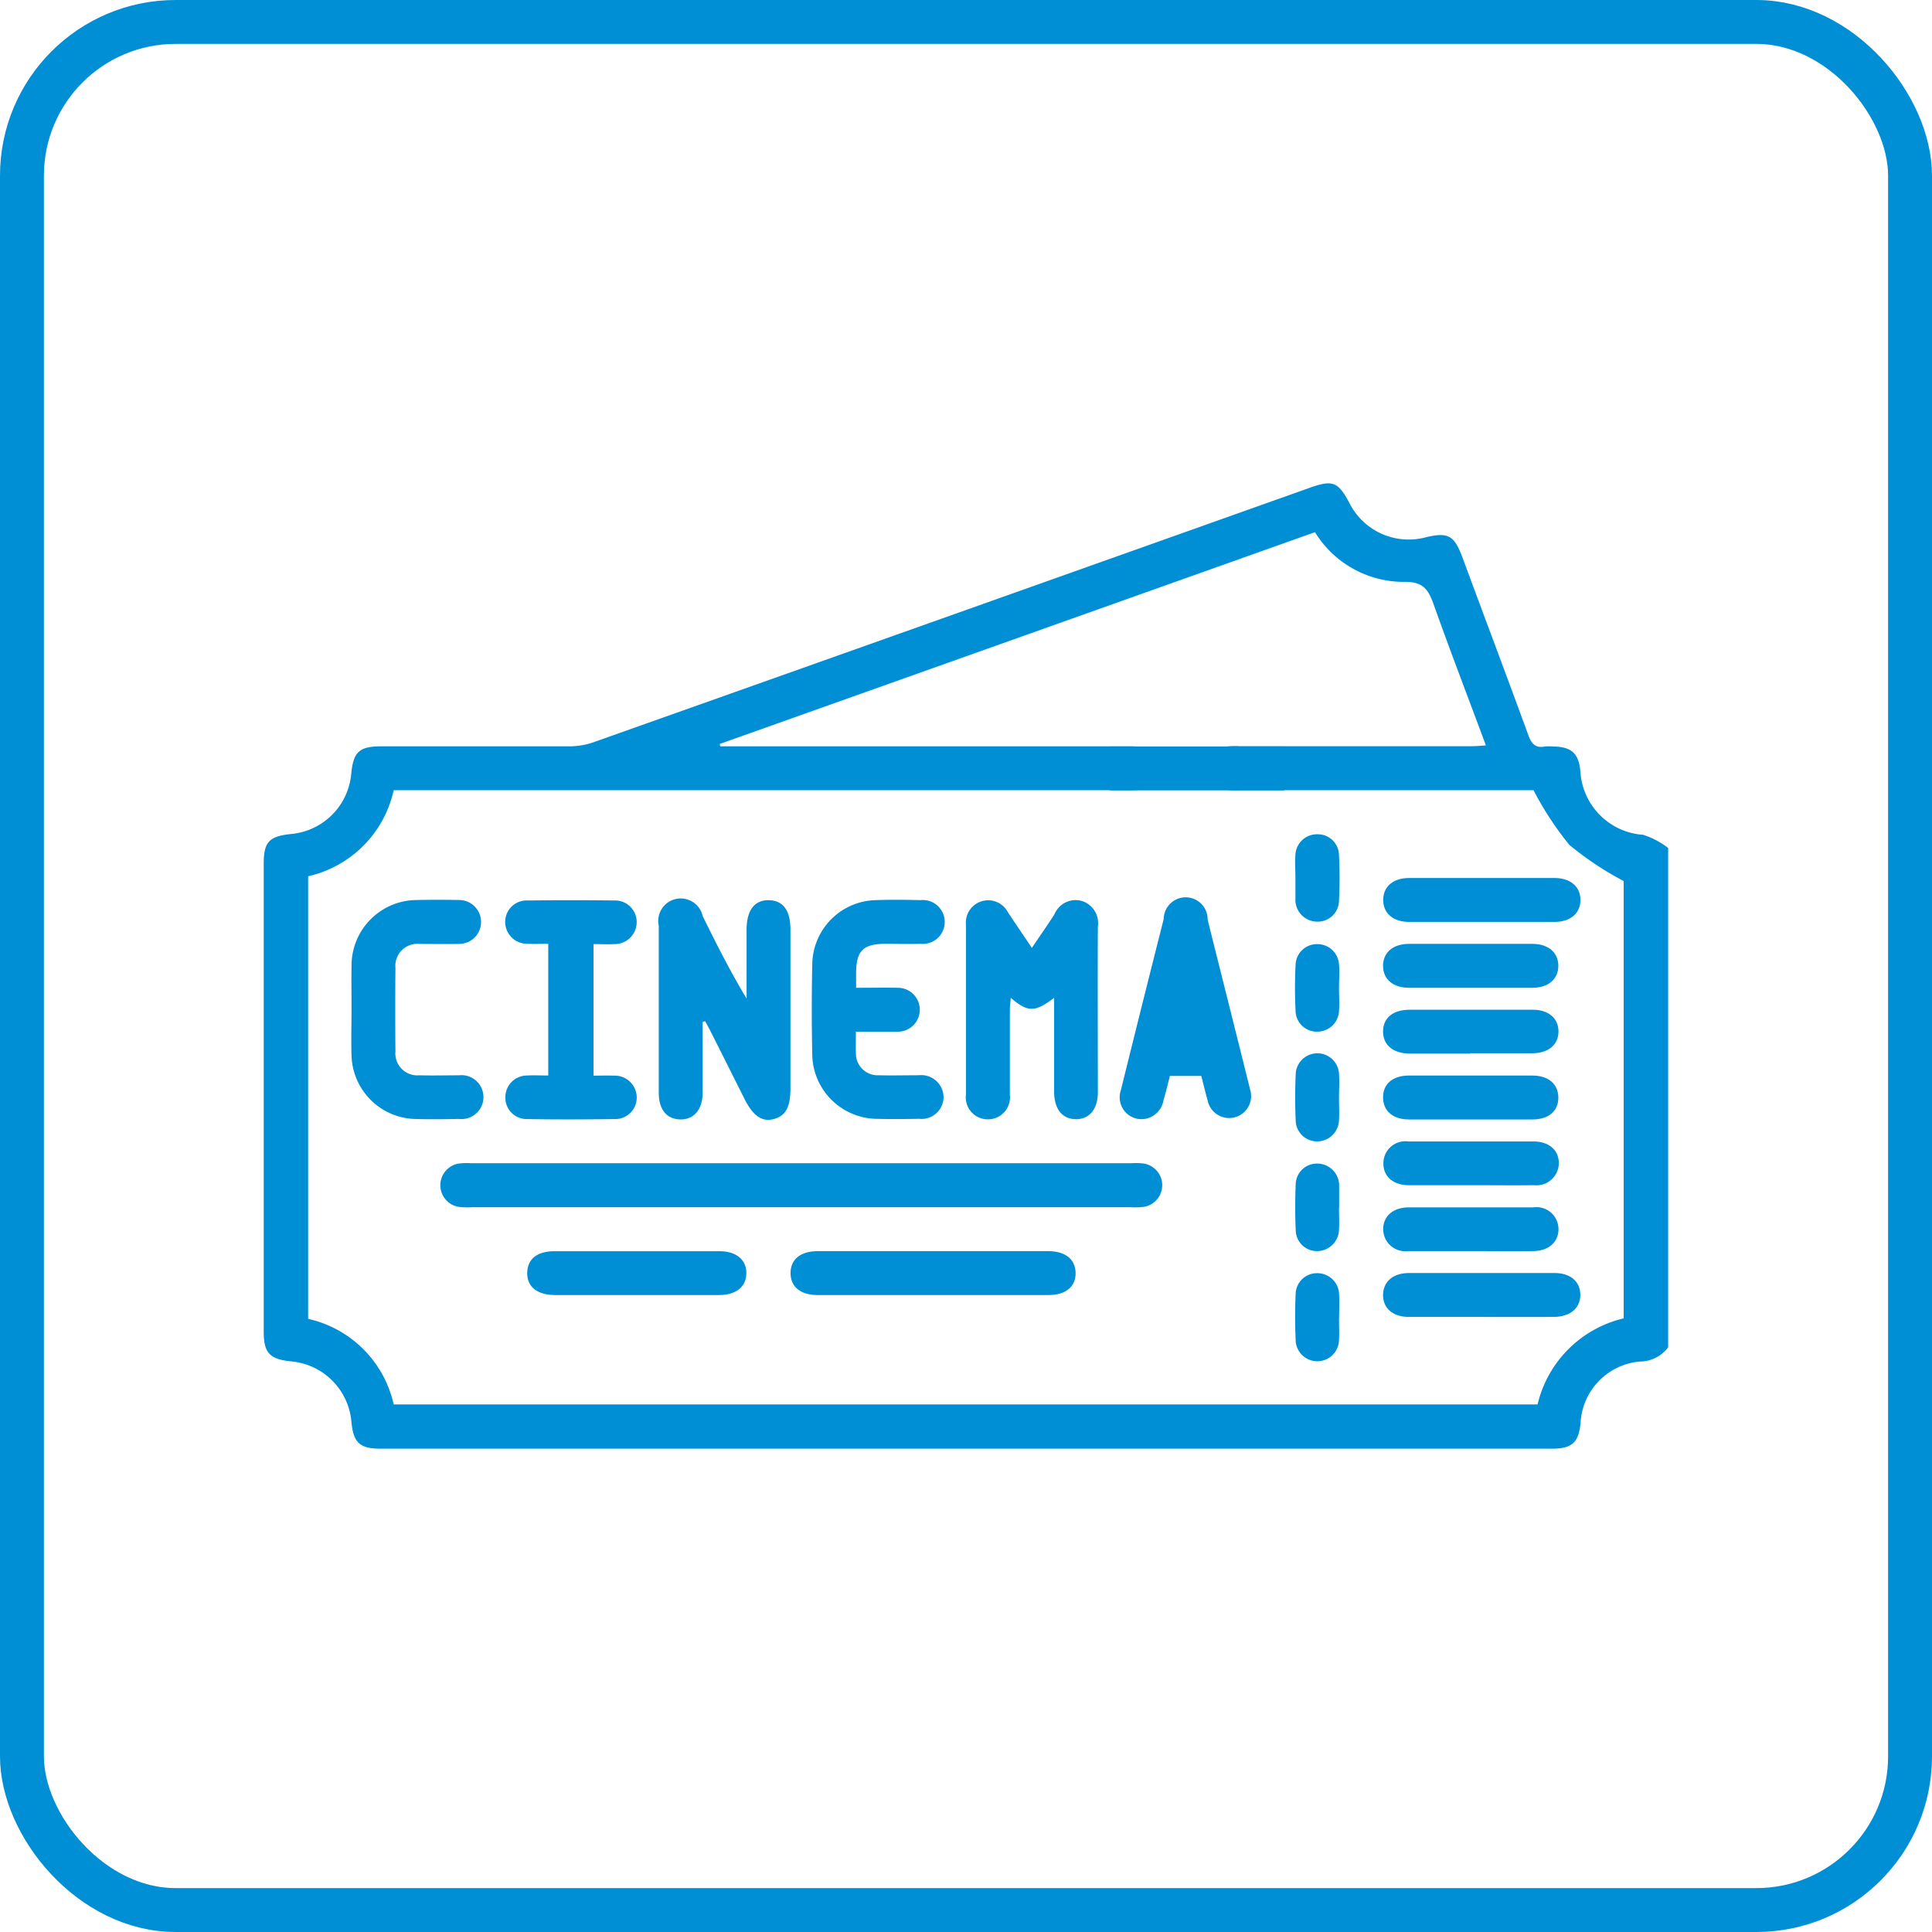 <?xml version="1.0" encoding="UTF-8"?>
<svg xmlns="http://www.w3.org/2000/svg" width="44" height="44" viewBox="0 0 44 44">
  <g id="animations-cinéma" transform="translate(-1174 -4635)">
    <g id="Rectangle_3816" data-name="Rectangle 3816" transform="translate(1174 4635)" fill="none" stroke="#008fd5" stroke-width="1">
      <rect width="44" height="44" rx="4" stroke="none"></rect>
      <rect x="0.5" y="0.5" width="43" height="43" rx="3.5" fill="none"></rect>
    </g>
    <g id="Calque_69" transform="translate(1180.006 4646.004)">
      <path id="Tracé_14959" data-name="Tracé 14959" d="M31.987,19.678a.815.815,0,0,1-.66.327,1.483,1.483,0,0,0-1.336,1.384c-.039.456-.192.6-.651.6H2.666c-.48,0-.624-.135-.669-.615A1.51,1.51,0,0,0,.615,20C.132,19.948,0,19.807,0,19.321V8.67c0-.5.12-.63.633-.681A1.512,1.512,0,0,0,1.993,6.62c.048-.5.18-.627.69-.627,1.426,0,2.852,0,4.281,0A1.684,1.684,0,0,0,7.511,5.9q8.15-2.891,16.3-5.791c.537-.192.657-.144.919.351a1.511,1.511,0,0,0,1.741.771c.5-.12.642-.039.823.444.5,1.354,1.012,2.708,1.507,4.064.072.2.165.3.378.258a.964.964,0,0,1,.186,0c.42.006.585.156.621.57a1.538,1.538,0,0,0,1.429,1.441,1.847,1.847,0,0,1,.57.3V19.681Zm-2.975,1.3a2.635,2.635,0,0,1,1.96-1.957V9.061a7.249,7.249,0,0,1-1.237-.823,7.271,7.271,0,0,1-.816-1.246H22.256a1.626,1.626,0,0,1-.342-.012A.5.5,0,0,1,21.919,6a1.539,1.539,0,0,1,.312-.009h5.247c.108,0,.216-.009.357-.018-.405-1.09-.807-2.134-1.183-3.191-.123-.345-.231-.546-.69-.534a2.373,2.373,0,0,1-2.02-1.132L10.386,5.939c0,.018.009.036.012.054h9.33c.519,0,.75.15.762.486s-.237.513-.765.513H2.96a2.576,2.576,0,0,1-1.948,1.96v10.08A2.57,2.57,0,0,1,2.96,20.981H29.013Z" transform="translate(0 0)" fill="#008fd5"></path>
      <path id="Tracé_14960" data-name="Tracé 14960" d="M21.55,52.587H14.084a1.8,1.8,0,0,1-.312-.009.5.5,0,0,1,0-.985,1.44,1.44,0,0,1,.279-.009H29.106a1.44,1.44,0,0,1,.279.009.5.5,0,0,1,0,.985,1.8,1.8,0,0,1-.312.009H21.544Z" transform="translate(-9.336 -36.097)" fill="#008fd5"></path>
      <path id="Tracé_14961" data-name="Tracé 14961" d="M30.97,34.377V36c0,.384-.2.618-.513.609s-.483-.231-.486-.6V32.2a.512.512,0,0,1,1-.222c.309.63.627,1.258,1,1.879V32.291c0-.444.18-.681.507-.675s.489.237.492.66V35.9c0,.429-.108.627-.378.7s-.477-.072-.672-.465c-.252-.5-.5-1-.753-1.5-.045-.09-.093-.177-.141-.264l-.054.018Z" transform="translate(-20.974 -22.119)" fill="#008fd5"></path>
      <path id="Tracé_14962" data-name="Tracé 14962" d="M55.283,33.852c-.432.327-.594.324-.979-.006-.009.105-.021.192-.021.276,0,.645,0,1.291,0,1.936a.5.5,0,0,1-.5.555.5.5,0,0,1-.5-.564c0-1.291,0-2.579,0-3.869a.508.508,0,0,1,.958-.279c.171.258.345.513.543.807.186-.276.357-.519.516-.768a.52.52,0,0,1,.621-.3.527.527,0,0,1,.366.582c-.006,1.258,0,2.519,0,3.776,0,.387-.2.618-.507.612s-.489-.234-.489-.63V33.852Z" transform="translate(-37.29 -22.125)" fill="#008fd5"></path>
      <path id="Tracé_14963" data-name="Tracé 14963" d="M42.6,33.608c.348,0,.648-.006.949,0a.5.5,0,1,1,0,1c-.309.006-.618,0-.955,0,0,.186-.006.339,0,.492a.494.494,0,0,0,.522.5c.3.009.6,0,.907,0a.509.509,0,0,1,.567.492.5.5,0,0,1-.555.5c-.333.006-.666.009-1,0A1.488,1.488,0,0,1,41.6,35.154c-.015-.7-.015-1.4,0-2.092a1.482,1.482,0,0,1,1.432-1.45c.342-.012.687-.009,1.03,0a.5.5,0,1,1,0,.994c-.261.009-.519,0-.78,0-.531,0-.684.159-.684.687V33.6Z" transform="translate(-29.107 -22.116)" fill="#008fd5"></path>
      <path id="Tracé_14964" data-name="Tracé 14964" d="M66.812,35.641H66.1c-.048.189-.093.378-.147.564a.512.512,0,0,1-.6.411.5.5,0,0,1-.369-.651q.482-1.95.976-3.9a.5.5,0,0,1,1,.015c.321,1.291.648,2.579.967,3.869a.5.5,0,1,1-.967.249c-.051-.18-.093-.36-.144-.555Z" transform="translate(-45.463 -22.141)" fill="#008fd5"></path>
      <path id="Tracé_14965" data-name="Tracé 14965" d="M20.331,32.632v3c.159,0,.312-.006.462,0a.5.5,0,0,1,.522.5.489.489,0,0,1-.5.489c-.666.009-1.333.012-2,0a.486.486,0,0,1-.492-.5.494.494,0,0,1,.5-.492c.153-.009.306,0,.477,0v-3c-.165,0-.321.006-.474,0a.5.5,0,0,1-.507-.486.489.489,0,0,1,.519-.5c.654-.009,1.312-.009,1.966,0a.491.491,0,0,1,.51.483.5.5,0,0,1-.516.51c-.144.009-.291,0-.468,0Z" transform="translate(-12.82 -22.139)" fill="#008fd5"></path>
      <path id="Tracé_14966" data-name="Tracé 14966" d="M6.648,34.084c0-.321-.006-.645,0-.967a1.493,1.493,0,0,1,1.483-1.5c.321-.006.645-.006.967,0a.5.5,0,1,1,0,1c-.3.006-.6,0-.907,0a.5.5,0,0,0-.543.546c-.006.633-.006,1.27,0,1.9a.5.5,0,0,0,.543.546c.3.009.6,0,.907,0a.5.5,0,1,1,0,.994c-.342.006-.687.012-1.03,0a1.489,1.489,0,0,1-1.42-1.432c-.012-.363,0-.729,0-1.093h0Z" transform="translate(-4.648 -22.124)" fill="#008fd5"></path>
      <path id="Tracé_14967" data-name="Tracé 14967" d="M43.215,59.267H40.591c-.393,0-.621-.186-.621-.5s.228-.5.621-.5h5.247c.393,0,.621.186.624.5s-.228.5-.621.5H43.218Z" transform="translate(-27.972 -40.777)" fill="#008fd5"></path>
      <path id="Tracé_14968" data-name="Tracé 14968" d="M22.478,59.26H20.635c-.417,0-.651-.186-.645-.507s.231-.492.63-.492h3.746c.39,0,.621.2.615.507s-.234.492-.63.492Z" transform="translate(-13.989 -40.77)" fill="#008fd5"></path>
      <path id="Tracé_14969" data-name="Tracé 14969" d="M87.175,30.957H85.521c-.369,0-.591-.2-.591-.5s.222-.5.591-.5h3.311c.366,0,.591.2.591.5s-.225.5-.591.5c-.552,0-1.1,0-1.654,0Z" transform="translate(-59.435 -20.965)" fill="#008fd5"></path>
      <path id="Tracé_14970" data-name="Tracé 14970" d="M87.2,60.927H85.508c-.366,0-.591-.2-.588-.5s.222-.5.594-.5h3.311c.366,0,.591.2.588.5s-.225.492-.594.5C88.279,60.93,87.736,60.927,87.2,60.927Z" transform="translate(-59.428 -41.939)" fill="#008fd5"></path>
      <path id="Tracé_14971" data-name="Tracé 14971" d="M86.886,35.951H85.511c-.369,0-.591-.2-.591-.5s.222-.5.591-.5q1.4,0,2.81,0c.366,0,.591.2.591.5s-.225.5-.591.5c-.48,0-.958,0-1.438,0Z" transform="translate(-59.428 -24.459)" fill="#008fd5"></path>
      <path id="Tracé_14972" data-name="Tracé 14972" d="M86.889,45.941H85.514c-.369,0-.591-.192-.594-.5s.219-.5.588-.5q1.4,0,2.81,0c.369,0,.591.192.594.5s-.222.5-.588.5c-.48,0-.958,0-1.438,0Z" transform="translate(-59.428 -31.45)" fill="#008fd5"></path>
      <path id="Tracé_14973" data-name="Tracé 14973" d="M86.914,50.931c-.468,0-.937,0-1.4,0-.363,0-.588-.207-.579-.51a.5.5,0,0,1,.57-.486c.949,0,1.894,0,2.843,0,.363,0,.588.2.582.507a.511.511,0,0,1-.57.489c-.477.006-.958,0-1.438,0Z" transform="translate(-59.435 -34.943)" fill="#008fd5"></path>
      <path id="Tracé_14974" data-name="Tracé 14974" d="M86.9,55.931c-.468,0-.937,0-1.4,0a.506.506,0,0,1-.57-.486c-.006-.3.216-.507.579-.51.949,0,1.894,0,2.843,0a.5.5,0,0,1,.57.486c.006.3-.219.507-.579.51C87.863,55.937,87.385,55.931,86.9,55.931Z" transform="translate(-59.435 -38.442)" fill="#008fd5"></path>
      <path id="Tracé_14975" data-name="Tracé 14975" d="M86.91,40.937H85.535c-.39,0-.618-.2-.615-.507s.225-.489.6-.492c.937,0,1.873,0,2.81,0,.363,0,.588.2.585.5s-.228.489-.6.492c-.468,0-.937,0-1.4,0Z" transform="translate(-59.428 -27.946)" fill="#008fd5"></path>
      <path id="Tracé_14976" data-name="Tracé 14976" d="M78.258,27.627c0-.177-.012-.354,0-.531a.491.491,0,0,1,.5-.465.481.481,0,0,1,.492.465,10.4,10.4,0,0,1,0,1.06.483.483,0,0,1-.492.465.5.5,0,0,1-.5-.468v-.531h0Z" transform="translate(-54.762 -18.635)" fill="#008fd5"></path>
      <path id="Tracé_14977" data-name="Tracé 14977" d="M79.253,35.961c0,.177.012.354,0,.531a.493.493,0,0,1-.489.471.483.483,0,0,1-.5-.462,10.4,10.4,0,0,1,0-1.06.486.486,0,0,1,.489-.471.492.492,0,0,1,.5.462c.015.174,0,.354,0,.531Z" transform="translate(-54.764 -24.472)" fill="#008fd5"></path>
      <path id="Tracé_14978" data-name="Tracé 14978" d="M79.251,44.294c0,.165.009.333,0,.5a.5.5,0,0,1-.51.483.488.488,0,0,1-.477-.483c-.015-.342-.015-.687,0-1.03a.494.494,0,0,1,.988,0C79.263,43.94,79.251,44.117,79.251,44.294Z" transform="translate(-54.762 -30.286)" fill="#008fd5"></path>
      <path id="Tracé_14979" data-name="Tracé 14979" d="M79.251,52.613c0,.165.009.333,0,.5a.5.5,0,0,1-.5.492.483.483,0,0,1-.486-.474c-.015-.354-.015-.708,0-1.06a.483.483,0,0,1,.5-.459.5.5,0,0,1,.489.471v.531Z" transform="translate(-54.762 -36.116)" fill="#008fd5"></path>
      <path id="Tracé_14980" data-name="Tracé 14980" d="M79.251,60.947c0,.165.009.333,0,.5a.494.494,0,0,1-.988-.009c-.015-.342-.015-.687,0-1.03a.485.485,0,0,1,.483-.477.494.494,0,0,1,.507.486c.012.177,0,.354,0,.531Z" transform="translate(-54.762 -41.939)" fill="#008fd5"></path>
      <rect id="Rectangle_3819" data-name="Rectangle 3819" width="3.968" height="1" transform="translate(19.272 5.996)" fill="#008fd5"></rect>
    </g>
  </g>
</svg>
